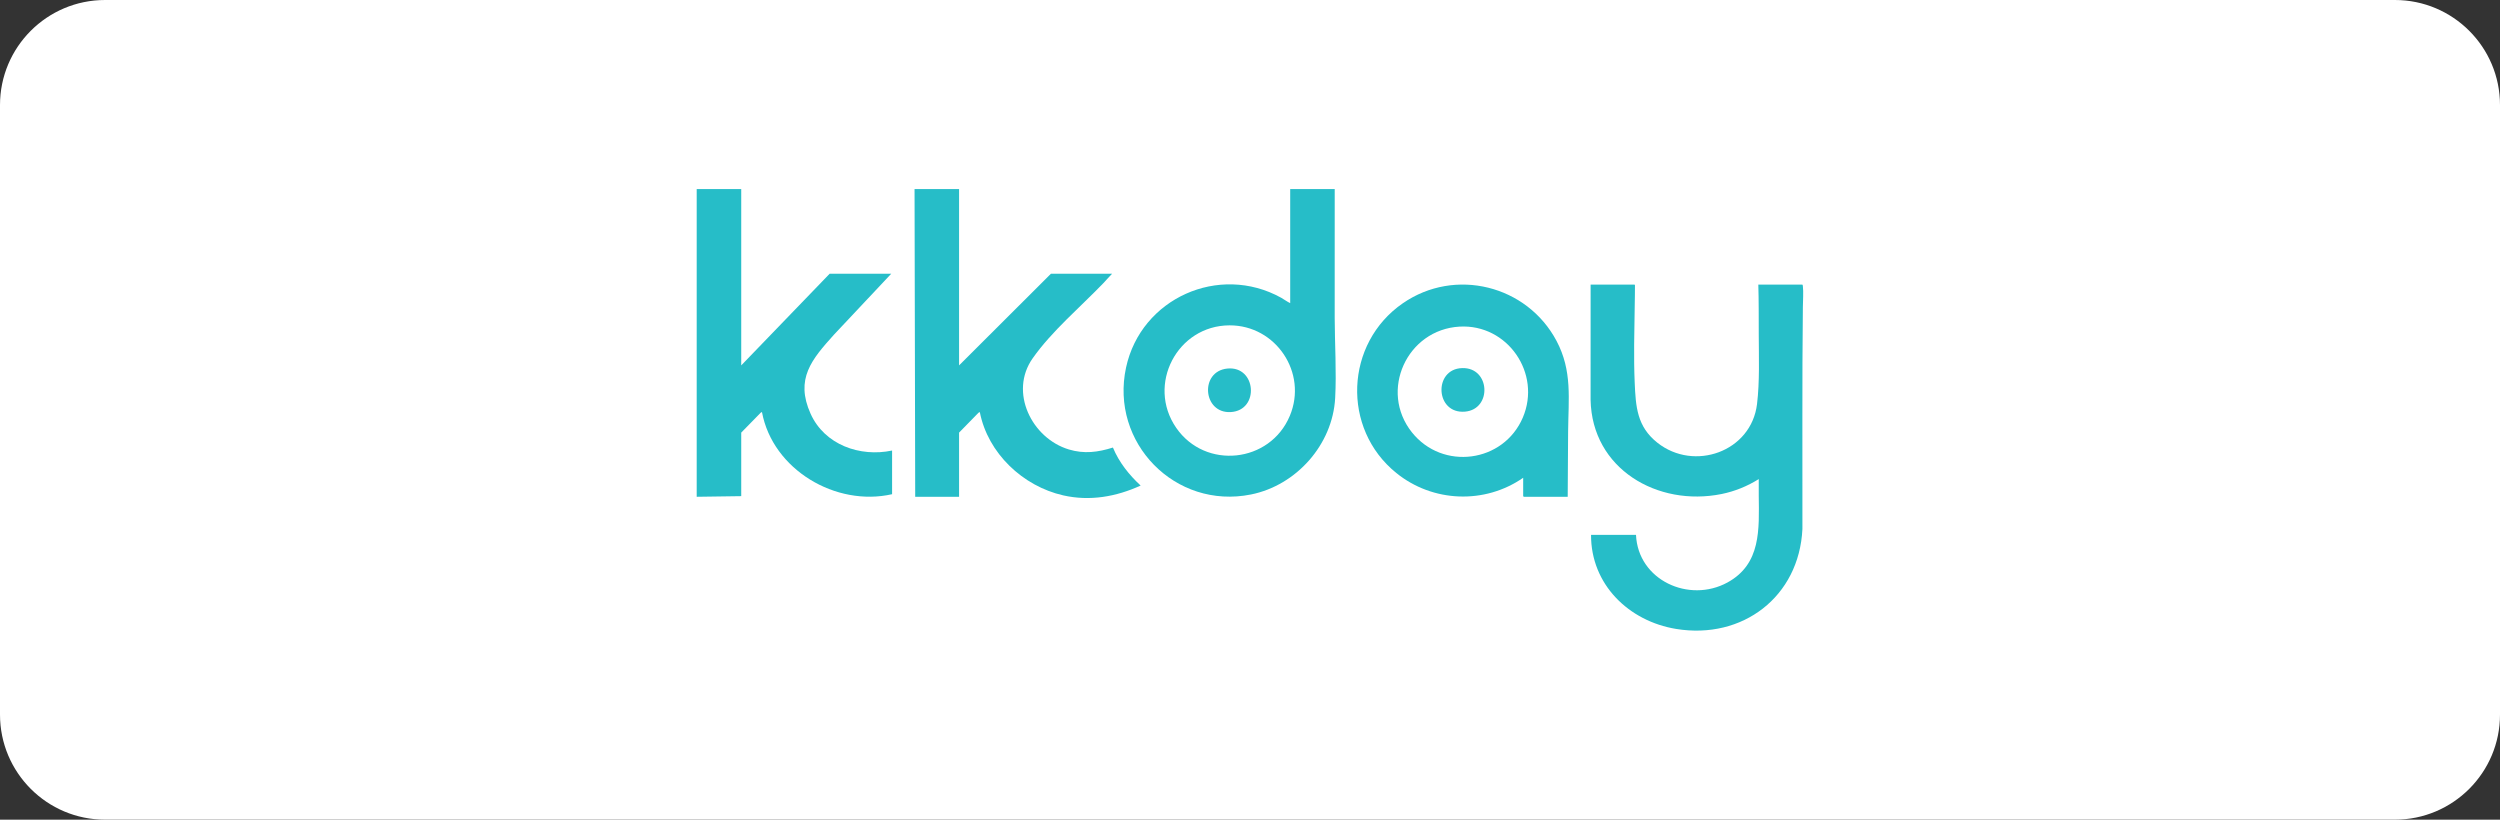 <svg width="122" height="40" viewBox="0 0 122 40" fill="none" xmlns="http://www.w3.org/2000/svg">
<rect x="0" y="0" width="122" height="40" fill="#333333" stroke="none"/>
<path d="M0 5.129C0 2.296 2.296 0 5.129 0H116.871C119.704 0 122 2.296 122 5.129V34.871C122 37.704 119.704 40 116.871 40H5.129C2.296 40 0 37.704 0 34.871V5.129Z" fill="white"/>
<g clip-path="url(#clip0_4665_3644)">
<path d="M54.311 21.84C53.578 22.071 52.91 22.159 52.161 21.934C50.348 21.388 49.234 19.133 50.393 17.487C51.329 16.156 52.717 14.991 53.849 13.813C53.991 13.665 54.125 13.504 54.27 13.359H51.285L46.803 17.831V9.225H44.63L44.662 24.243H46.803V21.111L47.752 20.14L47.815 20.109C48.204 22.115 49.914 23.726 51.883 24.174C53.182 24.469 54.467 24.242 55.663 23.695C55.098 23.172 54.606 22.558 54.311 21.84Z" fill="#26BDC8"/>
<path d="M39.558 20.193C38.79 18.489 39.616 17.534 40.697 16.333L43.492 13.359H40.486L36.172 17.831V9.225H33.999V24.243L36.172 24.212V21.111L37.132 20.13L37.184 20.109C37.706 22.917 40.791 24.742 43.534 24.117V21.986C41.965 22.318 40.24 21.705 39.558 20.193Z" fill="#26BDC8"/>
<path d="M65.134 9.225H62.962V14.793C62.809 14.723 62.669 14.612 62.519 14.529C59.486 12.851 55.682 14.56 54.952 17.932C54.158 21.608 57.356 24.873 61.046 24.131C63.261 23.686 65.033 21.699 65.156 19.424C65.225 18.154 65.137 16.779 65.133 15.501C65.128 13.409 65.139 11.316 65.134 9.225ZM62.944 20.292C61.979 22.599 58.819 22.937 57.397 20.875C55.945 18.77 57.45 15.883 60.002 15.877C62.264 15.871 63.822 18.194 62.944 20.292Z" fill="#26BDC8"/>
<path d="M87.98 13.96C87.978 13.938 87.971 13.887 87.947 13.887H85.806C85.831 14.691 85.824 15.496 85.827 16.303C85.83 17.407 85.876 18.622 85.743 19.719C85.461 22.047 82.671 23.024 80.882 21.606C79.885 20.817 79.824 19.854 79.773 18.665C79.719 17.427 79.757 16.17 79.774 14.932C79.779 14.599 79.787 14.262 79.786 13.93C79.786 13.912 79.778 13.887 79.763 13.887H77.622L77.621 19.509C77.684 22.882 80.888 24.74 84.014 24.108C84.656 23.978 85.275 23.726 85.827 23.379C85.831 23.65 85.824 23.921 85.827 24.192C85.844 25.824 85.948 27.524 84.302 28.424C82.424 29.451 79.933 28.312 79.837 26.1H77.643C77.632 28.52 79.484 30.313 81.794 30.692C85.037 31.225 87.8 29.12 87.958 25.815C87.965 22.209 87.939 18.598 87.98 14.995C87.984 14.692 88.014 14.245 87.98 13.96Z" fill="#26BDC8"/>
<path d="M68.46 14.798C65.628 16.752 65.459 20.918 68.141 23.083C69.919 24.519 72.45 24.621 74.331 23.316V24.212C74.331 24.215 74.361 24.244 74.363 24.244H76.504C76.514 23.186 76.515 22.127 76.524 21.068C76.537 19.474 76.738 18.105 75.959 16.636C74.519 13.922 71.009 13.039 68.46 14.798ZM74.314 20.377C73.372 22.583 70.401 22.978 68.902 21.099C67.288 19.075 68.66 16.084 71.226 15.939C73.567 15.806 75.234 18.22 74.314 20.377Z" fill="#26BDC8"/>
<path d="M59.898 17.985C58.532 18.117 58.696 20.188 60.061 20.109C61.475 20.027 61.315 17.848 59.898 17.985Z" fill="#26BDC8"/>
<path d="M71.353 17.963C69.938 18.005 70.037 20.214 71.493 20.088C72.822 19.973 72.729 17.922 71.353 17.963Z" fill="#26BDC8"/>
</g>
<defs>
<clipPath id="clip0_4665_3644">
<rect width="54" height="21.6" fill="white" transform="translate(34 9.2)"/>
</clipPath>
</defs>
</svg>
